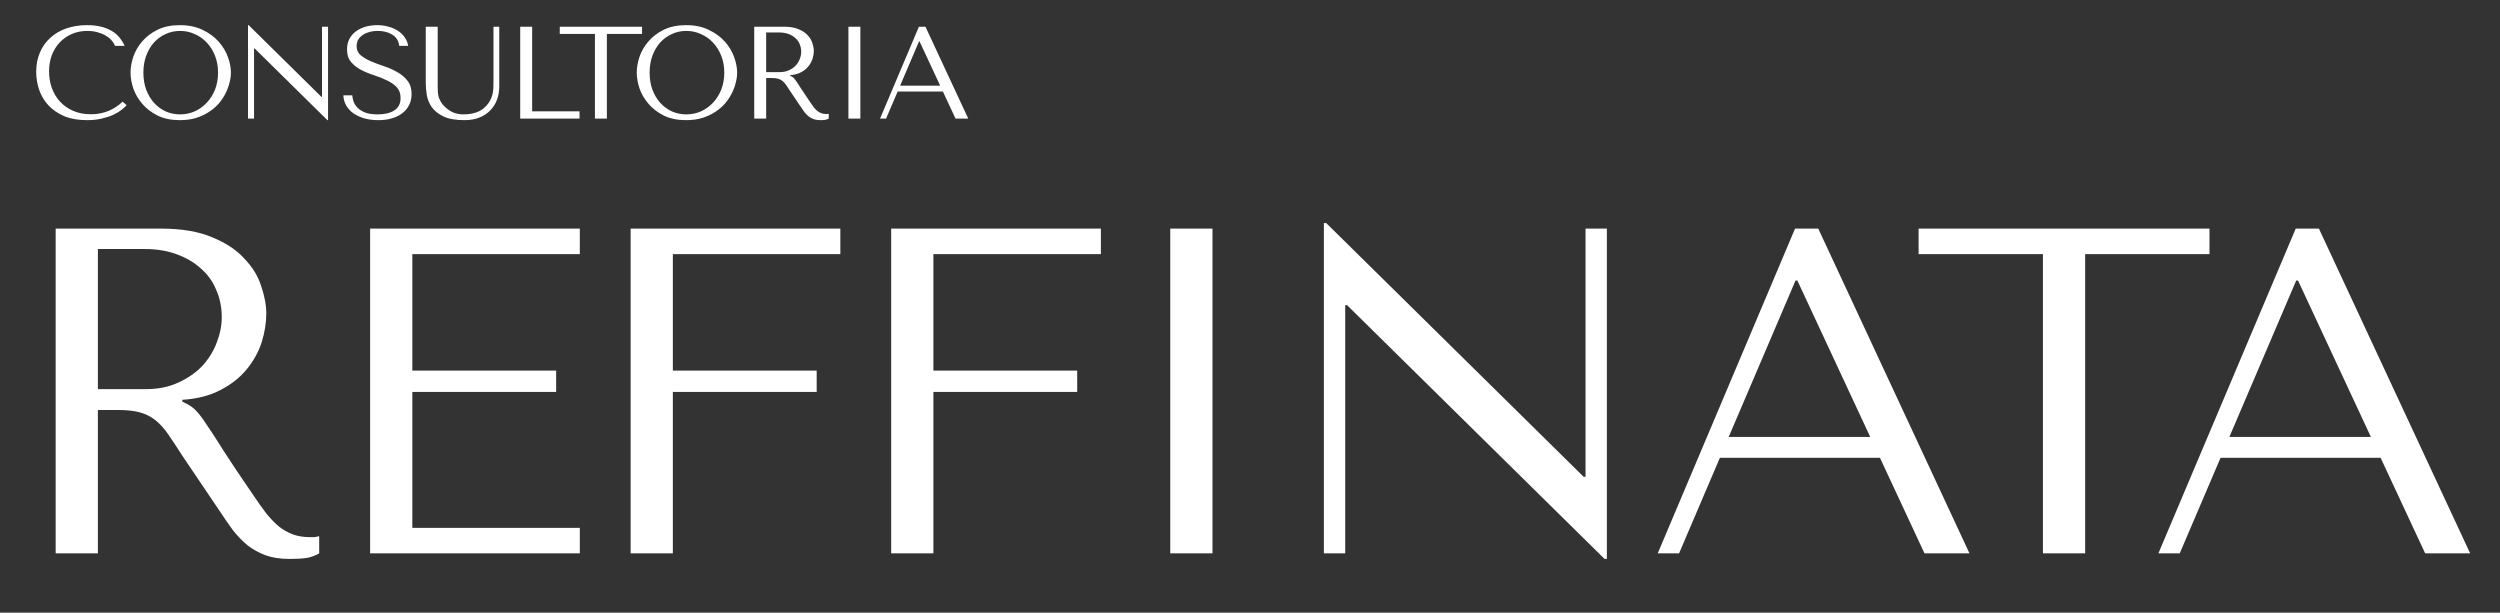 <?xml version="1.0" encoding="UTF-8"?> <svg xmlns="http://www.w3.org/2000/svg" width="253" height="62" viewBox="0 0 253 62" fill="none"><rect x="0" y="0" width="253" height="62" fill="#333333" stroke="none"/><path d="M12.415 10.287L12.814 10.645C12.699 10.778 12.531 10.933 12.309 11.11C12.088 11.287 11.809 11.456 11.473 11.615C11.145 11.765 10.755 11.894 10.304 12C9.861 12.106 9.357 12.159 8.79 12.159C7.896 12.159 7.126 12.022 6.479 11.748C5.833 11.464 5.302 11.097 4.886 10.645C4.47 10.185 4.16 9.663 3.956 9.078C3.761 8.485 3.664 7.879 3.664 7.259C3.664 6.542 3.788 5.896 4.036 5.32C4.284 4.736 4.633 4.24 5.085 3.833C5.536 3.417 6.077 3.098 6.705 2.877C7.343 2.655 8.046 2.545 8.817 2.545C9.348 2.545 9.821 2.598 10.238 2.704C10.654 2.81 11.017 2.956 11.327 3.142C11.636 3.328 11.893 3.549 12.097 3.806C12.309 4.063 12.482 4.342 12.615 4.643H11.632C11.57 4.457 11.459 4.275 11.3 4.098C11.149 3.912 10.95 3.749 10.702 3.607C10.463 3.465 10.184 3.35 9.866 3.262C9.556 3.173 9.211 3.129 8.83 3.129C8.272 3.129 7.754 3.231 7.276 3.434C6.807 3.638 6.4 3.921 6.054 4.284C5.709 4.647 5.439 5.081 5.244 5.586C5.058 6.082 4.965 6.63 4.965 7.232C4.965 7.799 5.054 8.344 5.231 8.866C5.417 9.388 5.687 9.849 6.041 10.247C6.395 10.645 6.838 10.964 7.369 11.203C7.9 11.442 8.511 11.562 9.202 11.562C10.441 11.562 11.512 11.137 12.415 10.287ZM13.21 7.352C13.21 6.847 13.303 6.312 13.488 5.745C13.683 5.179 13.984 4.661 14.391 4.191C14.799 3.713 15.317 3.319 15.945 3.009C16.574 2.7 17.326 2.545 18.203 2.545C19.088 2.545 19.854 2.704 20.5 3.023C21.155 3.333 21.695 3.727 22.12 4.205C22.545 4.683 22.86 5.205 23.063 5.772C23.267 6.329 23.369 6.856 23.369 7.352C23.369 7.68 23.32 8.025 23.223 8.388C23.134 8.751 22.997 9.114 22.811 9.477C22.634 9.831 22.404 10.172 22.12 10.499C21.837 10.818 21.501 11.101 21.111 11.349C20.73 11.597 20.297 11.796 19.81 11.947C19.332 12.088 18.796 12.159 18.203 12.159C17.326 12.159 16.574 12.004 15.945 11.695C15.317 11.376 14.799 10.977 14.391 10.499C13.984 10.021 13.683 9.503 13.488 8.946C13.303 8.379 13.21 7.848 13.21 7.352ZM14.511 7.352C14.511 7.972 14.604 8.543 14.79 9.065C14.985 9.579 15.246 10.021 15.573 10.393C15.91 10.765 16.304 11.057 16.755 11.27C17.207 11.473 17.698 11.575 18.229 11.575C18.752 11.575 19.243 11.473 19.703 11.27C20.173 11.057 20.58 10.765 20.925 10.393C21.279 10.021 21.558 9.579 21.762 9.065C21.965 8.543 22.067 7.972 22.067 7.352C22.067 6.732 21.965 6.166 21.762 5.652C21.558 5.13 21.279 4.683 20.925 4.311C20.58 3.939 20.173 3.651 19.703 3.448C19.243 3.235 18.752 3.129 18.229 3.129C17.698 3.129 17.207 3.235 16.755 3.448C16.304 3.651 15.91 3.939 15.573 4.311C15.246 4.683 14.985 5.13 14.79 5.652C14.604 6.166 14.511 6.732 14.511 7.352ZM32.588 2.704H33.199V12.159H33.133L25.762 4.895H25.709V12H25.098V2.545H25.165L32.535 9.809H32.588V2.704ZM34.748 9.649H35.651C35.66 9.8 35.695 9.986 35.757 10.207C35.819 10.42 35.938 10.628 36.115 10.831C36.292 11.035 36.549 11.212 36.886 11.363C37.222 11.504 37.669 11.575 38.227 11.575C38.926 11.575 39.484 11.442 39.9 11.177C40.325 10.911 40.538 10.491 40.538 9.915C40.538 9.455 40.405 9.087 40.139 8.813C39.874 8.538 39.537 8.308 39.13 8.122C38.732 7.927 38.298 7.755 37.829 7.604C37.359 7.454 36.921 7.272 36.514 7.06C36.115 6.847 35.783 6.582 35.518 6.263C35.252 5.944 35.119 5.524 35.119 5.001C35.119 4.603 35.199 4.249 35.358 3.939C35.527 3.629 35.748 3.372 36.023 3.169C36.306 2.965 36.629 2.81 36.992 2.704C37.364 2.598 37.753 2.545 38.161 2.545C38.55 2.545 38.922 2.593 39.276 2.691C39.639 2.779 39.962 2.916 40.245 3.102C40.529 3.279 40.763 3.501 40.949 3.766C41.135 4.023 41.255 4.315 41.308 4.643H40.405C40.334 4.121 40.095 3.74 39.688 3.501C39.289 3.253 38.802 3.129 38.227 3.129C37.882 3.129 37.576 3.173 37.311 3.262C37.045 3.341 36.819 3.452 36.633 3.594C36.456 3.727 36.319 3.886 36.222 4.072C36.133 4.258 36.089 4.457 36.089 4.669C36.089 5.05 36.226 5.356 36.501 5.586C36.775 5.816 37.116 6.02 37.523 6.197C37.939 6.374 38.386 6.542 38.864 6.701C39.351 6.861 39.798 7.06 40.206 7.299C40.622 7.529 40.967 7.821 41.242 8.175C41.516 8.521 41.653 8.968 41.653 9.517C41.653 9.915 41.574 10.278 41.414 10.606C41.255 10.933 41.029 11.212 40.737 11.442C40.445 11.672 40.091 11.85 39.675 11.973C39.267 12.097 38.807 12.159 38.293 12.159C37.789 12.159 37.324 12.102 36.899 11.987C36.474 11.863 36.102 11.695 35.783 11.482C35.474 11.261 35.226 10.995 35.04 10.685C34.863 10.375 34.765 10.03 34.748 9.649ZM43.087 2.704H44.296V8.773C44.296 8.95 44.3 9.127 44.309 9.304C44.318 9.481 44.349 9.658 44.402 9.835C44.455 10.004 44.535 10.176 44.641 10.353C44.747 10.53 44.902 10.707 45.106 10.884C45.363 11.115 45.633 11.287 45.916 11.402C46.208 11.518 46.54 11.575 46.912 11.575C47.346 11.575 47.762 11.513 48.16 11.389C48.559 11.265 48.917 11.031 49.236 10.685C49.413 10.491 49.546 10.296 49.635 10.101C49.732 9.906 49.803 9.711 49.847 9.517C49.891 9.313 49.918 9.114 49.927 8.919C49.935 8.715 49.94 8.516 49.94 8.321V2.704H50.524V8.76C50.524 9.229 50.449 9.672 50.298 10.088C50.148 10.495 49.922 10.854 49.621 11.163C49.329 11.473 48.962 11.717 48.519 11.894C48.085 12.071 47.585 12.159 47.018 12.159C46.115 12.159 45.403 12.035 44.88 11.787C44.358 11.531 43.964 11.216 43.698 10.845C43.433 10.464 43.264 10.057 43.194 9.623C43.123 9.18 43.087 8.777 43.087 8.414V2.704ZM52.645 12V2.704H53.854V11.27H58.648V12H52.645ZM61.416 12H60.207V3.434H56.648V2.704H64.975V3.434H61.416V12ZM64.439 7.352C64.439 6.847 64.532 6.312 64.718 5.745C64.913 5.179 65.214 4.661 65.621 4.191C66.028 3.713 66.546 3.319 67.175 3.009C67.803 2.7 68.556 2.545 69.433 2.545C70.318 2.545 71.084 2.704 71.73 3.023C72.385 3.333 72.925 3.727 73.35 4.205C73.775 4.683 74.089 5.205 74.293 5.772C74.497 6.329 74.598 6.856 74.598 7.352C74.598 7.68 74.55 8.025 74.452 8.388C74.364 8.751 74.227 9.114 74.041 9.477C73.864 9.831 73.633 10.172 73.35 10.499C73.067 10.818 72.73 11.101 72.341 11.349C71.96 11.597 71.526 11.796 71.039 11.947C70.561 12.088 70.026 12.159 69.433 12.159C68.556 12.159 67.803 12.004 67.175 11.695C66.546 11.376 66.028 10.977 65.621 10.499C65.214 10.021 64.913 9.503 64.718 8.946C64.532 8.379 64.439 7.848 64.439 7.352ZM65.741 7.352C65.741 7.972 65.834 8.543 66.019 9.065C66.214 9.579 66.475 10.021 66.803 10.393C67.139 10.765 67.533 11.057 67.985 11.27C68.436 11.473 68.928 11.575 69.459 11.575C69.981 11.575 70.473 11.473 70.933 11.27C71.402 11.057 71.81 10.765 72.155 10.393C72.509 10.021 72.788 9.579 72.992 9.065C73.195 8.543 73.297 7.972 73.297 7.352C73.297 6.732 73.195 6.166 72.992 5.652C72.788 5.13 72.509 4.683 72.155 4.311C71.81 3.939 71.402 3.651 70.933 3.448C70.473 3.235 69.981 3.129 69.459 3.129C68.928 3.129 68.436 3.235 67.985 3.448C67.533 3.651 67.139 3.939 66.803 4.311C66.475 4.683 66.214 5.13 66.019 5.652C65.834 6.166 65.741 6.732 65.741 7.352ZM76.328 2.704H79.343C79.936 2.704 80.427 2.788 80.817 2.956C81.206 3.116 81.511 3.319 81.733 3.567C81.963 3.806 82.122 4.067 82.211 4.351C82.308 4.634 82.357 4.895 82.357 5.134C82.357 5.4 82.313 5.674 82.224 5.958C82.136 6.232 81.994 6.489 81.799 6.728C81.605 6.967 81.352 7.166 81.042 7.325C80.741 7.485 80.378 7.578 79.953 7.604V7.657L80.086 7.724C80.192 7.777 80.281 7.843 80.352 7.923C80.431 8.003 80.529 8.131 80.644 8.308C80.768 8.485 80.932 8.738 81.135 9.065C81.339 9.384 81.627 9.813 81.999 10.353C82.122 10.539 82.242 10.707 82.357 10.858C82.472 11 82.592 11.123 82.716 11.23C82.84 11.327 82.972 11.402 83.114 11.456C83.256 11.509 83.419 11.535 83.605 11.535C83.65 11.535 83.694 11.535 83.738 11.535C83.782 11.526 83.827 11.518 83.871 11.509V12C83.747 12.071 83.623 12.115 83.499 12.133C83.375 12.15 83.216 12.159 83.021 12.159C82.755 12.159 82.525 12.124 82.331 12.053C82.144 11.982 81.976 11.889 81.826 11.774C81.675 11.65 81.534 11.504 81.401 11.336C81.277 11.168 81.148 10.982 81.016 10.778L79.967 9.224C79.807 8.977 79.67 8.769 79.555 8.6C79.44 8.432 79.316 8.295 79.183 8.189C79.05 8.082 78.9 8.007 78.732 7.963C78.572 7.919 78.369 7.896 78.121 7.896H77.536V12H76.328V2.704ZM77.536 3.288V7.299H78.904C79.258 7.299 79.568 7.237 79.834 7.113C80.108 6.989 80.338 6.83 80.524 6.635C80.71 6.431 80.847 6.21 80.936 5.971C81.034 5.723 81.082 5.48 81.082 5.24C81.082 4.957 81.029 4.696 80.923 4.457C80.825 4.218 80.679 4.014 80.484 3.846C80.29 3.669 80.055 3.532 79.781 3.434C79.515 3.337 79.214 3.288 78.878 3.288H77.536ZM85.86 2.704H87.068V12H85.86V2.704ZM95.423 9.264H90.842L89.673 12H89.062L92.993 2.704H93.657L97.986 12H96.698L95.423 9.264ZM95.144 8.667L93.059 4.191H93.006L91.094 8.667H95.144Z" fill="white"></path><path d="M5.634 23.135H16.292C18.389 23.135 20.126 23.432 21.503 24.027C22.88 24.59 23.96 25.31 24.743 26.187C25.556 27.032 26.12 27.955 26.433 28.957C26.777 29.958 26.949 30.882 26.949 31.727C26.949 32.666 26.793 33.636 26.48 34.638C26.167 35.608 25.666 36.516 24.977 37.361C24.289 38.206 23.397 38.91 22.301 39.474C21.237 40.037 19.954 40.366 18.451 40.459V40.647L18.921 40.882C19.297 41.07 19.61 41.305 19.86 41.586C20.142 41.868 20.486 42.322 20.893 42.948C21.331 43.574 21.91 44.466 22.63 45.624C23.35 46.751 24.367 48.269 25.682 50.178C26.12 50.836 26.542 51.43 26.949 51.962C27.356 52.463 27.779 52.901 28.217 53.277C28.655 53.621 29.125 53.887 29.625 54.075C30.126 54.263 30.705 54.357 31.363 54.357C31.519 54.357 31.676 54.357 31.832 54.357C31.989 54.325 32.145 54.294 32.302 54.263V56C31.863 56.25 31.425 56.407 30.987 56.469C30.549 56.532 29.985 56.563 29.297 56.563C28.358 56.563 27.544 56.438 26.855 56.188C26.198 55.937 25.603 55.609 25.071 55.202C24.539 54.764 24.038 54.247 23.569 53.653C23.131 53.058 22.677 52.401 22.207 51.681L18.498 46.187C17.935 45.311 17.45 44.575 17.043 43.981C16.636 43.386 16.198 42.901 15.728 42.525C15.259 42.15 14.727 41.884 14.132 41.727C13.569 41.571 12.849 41.492 11.972 41.492H9.906V56H5.634V23.135ZM9.906 25.201V39.38H14.742C15.994 39.38 17.09 39.161 18.029 38.722C18.999 38.284 19.813 37.721 20.47 37.032C21.128 36.312 21.613 35.53 21.926 34.685C22.27 33.808 22.442 32.947 22.442 32.102C22.442 31.101 22.254 30.177 21.879 29.332C21.534 28.487 21.018 27.767 20.329 27.173C19.641 26.547 18.811 26.061 17.841 25.717C16.902 25.373 15.838 25.201 14.648 25.201H9.906ZM37.456 23.135H58.677V25.717H41.728V37.502H56.282V39.661H41.728V53.418H58.677V56H37.456V23.135ZM63.821 23.135H85.042V25.717H68.093V37.502H82.648V39.661H68.093V56H63.821V23.135ZM90.186 23.135H111.408V25.717H94.459V37.502H109.013V39.661H94.459V56H90.186V23.135ZM118.43 23.135H122.702V56H118.43V23.135ZM160.456 23.135H162.616V56.563H162.381L136.324 30.882H136.136V56H133.976V22.572H134.211L160.268 48.253H160.456V23.135ZM190.251 46.328H174.053L169.922 56H167.762L181.659 23.135H184.007L199.312 56H194.758L190.251 46.328ZM189.265 44.215L181.894 28.393H181.706L174.945 44.215H189.265ZM211.017 56H206.745V25.717H194.162V23.135H223.6V25.717H211.017V56ZM240.918 46.328H224.721L220.589 56H218.429L232.327 23.135H234.674L249.98 56H245.426L240.918 46.328ZM239.932 44.215L232.561 28.393H232.374L225.613 44.215H239.932Z" fill="white"></path></svg> 